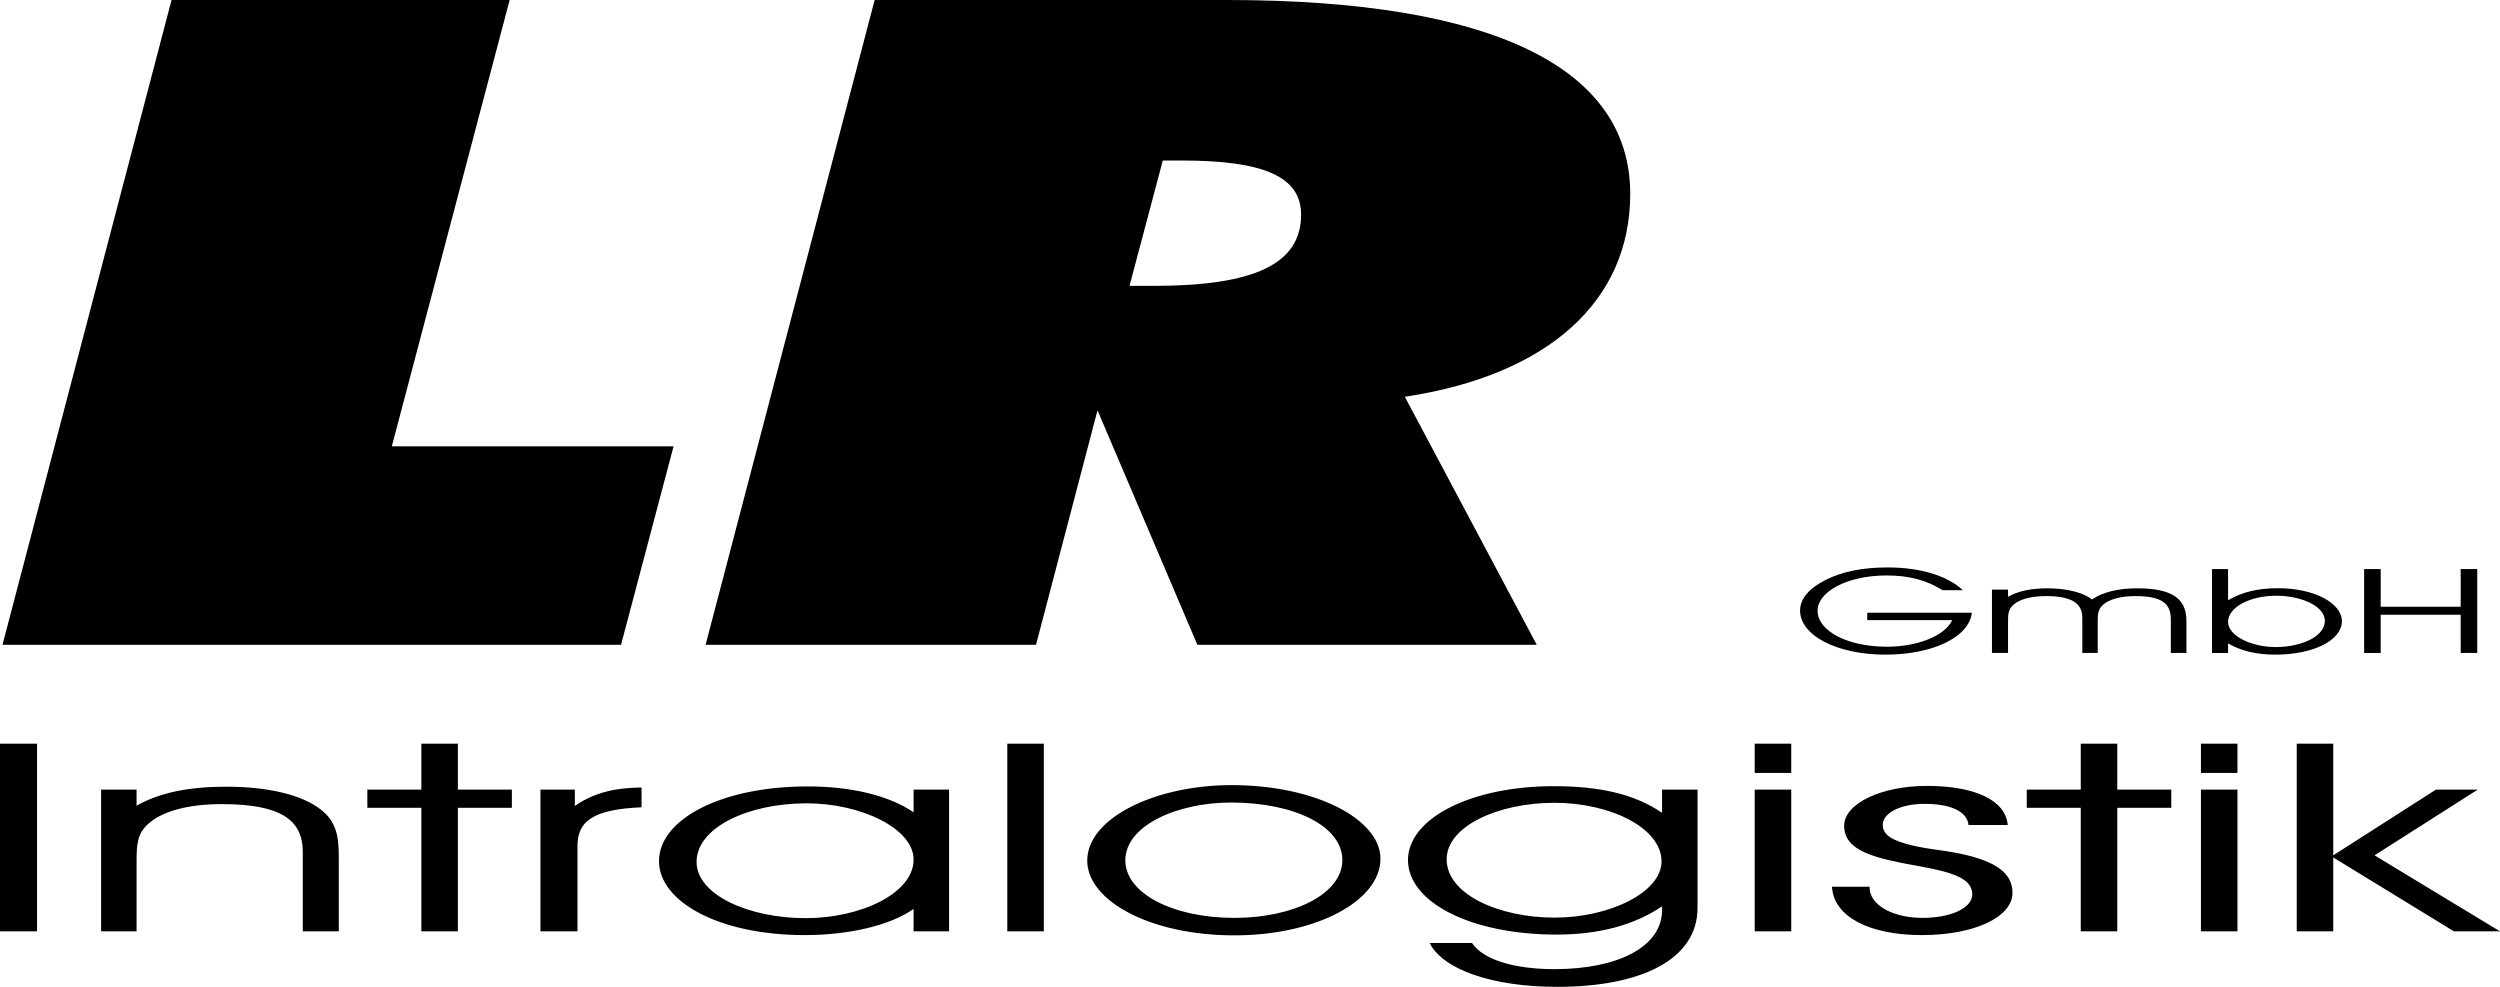 <svg xmlns="http://www.w3.org/2000/svg" width="152" height="60"><path d="M.152 39.202H37.76l3.192-12.063h-17.13L30.987 0H10.43L.152 39.202ZM68.674 17.38l2.024-7.62h1.169c4.983 0 7.24.986 7.24 3.29 0 3.015-2.88 4.33-8.954 4.33h-1.48ZM42.9 39.202h20.09l3.738-14.255L72.8 39.202h20.634l-8.02-15.078c8.722-1.316 13.704-5.812 13.704-12.336C99.12 4.167 90.867 0 74.592 0H53.179L42.9 39.202ZM2.253 56.627V45.215H0v11.411h2.253Zm3.895-8.619v8.618h2.156v-4.188c0-.995 0-1.734.74-2.376.868-.754 2.413-1.171 4.441-1.171 3.54 0 4.924.93 4.924 2.905v4.83h2.189v-4.51c0-1.251-.13-2.166-1.127-2.92-1.127-.867-3.154-1.365-5.728-1.365-2.286 0-4.056.37-5.44 1.156v-.979H6.149Zm19.47 8.618h2.22v-7.51h3.283v-1.108h-3.283v-2.793h-2.22v2.793h-3.283v1.108h3.283v7.51Zm9.493 0v-5.2c0-1.444.87-2.215 3.894-2.343V47.88c-1.673.016-2.928.337-4.055 1.123v-.995H32.86v8.618h2.252Zm20.436-1.363v1.364h2.157v-8.619h-2.157v1.38c-1.48-1.011-3.764-1.573-6.436-1.573-5.278 0-9.044 2.007-9.044 4.542 0 2.456 3.638 4.497 8.85 4.497 2.77 0 5.246-.613 6.63-1.591Zm0-3.002c0 2.054-3.218 3.563-6.565 3.563-3.476 0-6.63-1.428-6.63-3.418 0-2.103 3.154-3.564 6.695-3.564 3.315 0 6.5 1.541 6.5 3.42Zm5.697 4.365h2.22v-11.41h-2.22v11.41Zm4.86-4.3c0 2.407 3.765 4.544 8.946 4.544 4.989 0 8.883-2.105 8.883-4.657 0-2.392-3.927-4.478-9.044-4.478-4.666 0-8.785 2.006-8.785 4.59Zm2.316-.017c0-2.102 3.122-3.515 6.437-3.515 3.83 0 6.758 1.429 6.758 3.5 0 2.038-2.928 3.514-6.565 3.514-3.765 0-6.63-1.508-6.63-3.499Zm19.536-.064c0-2.006 3.12-3.435 6.564-3.435 3.38 0 6.501 1.525 6.501 3.564 0 1.877-3.153 3.418-6.5 3.418-3.38 0-6.565-1.413-6.565-3.547Zm1.544 5.09h-2.575C87.73 58.958 90.755 60 94.682 60c5.117 0 8.528-1.67 8.528-4.802v-7.19h-2.156v1.412c-1.674-1.14-3.765-1.62-6.598-1.62-4.988 0-8.85 1.941-8.85 4.493 0 2.537 3.765 4.53 9.044 4.53 2.574 0 4.73-.582 6.404-1.72v.224c0 2.266-2.735 3.597-6.534 3.597-2.477 0-4.344-.577-5.02-1.588Zm17.186-.709h2.221v-8.618h-2.221v8.618Zm2.221-9.63v-1.78h-2.221v1.78h2.221Zm2.477 6.918c.098 1.83 2.286 2.94 5.472 2.94 3.187 0 5.503-1.094 5.503-2.57 0-1.172-.965-1.91-3.153-2.376-1.126-.24-2.382-.305-3.444-.642-.901-.273-1.288-.594-1.288-1.124 0-.706 1.062-1.267 2.543-1.267 1.577 0 2.575.449 2.671 1.284h2.382c-.129-1.509-1.995-2.376-4.925-2.376-2.767 0-5.02 1.075-5.02 2.424 0 1.573 1.931 1.99 4.635 2.471 2.123.386 3.154.787 3.154 1.702 0 .835-1.32 1.428-3.025 1.428-1.738 0-3.219-.738-3.219-1.862v-.032h-2.286Zm15.127 2.712h2.22v-7.51h3.283v-1.108h-3.283v-2.793h-2.22v2.793h-3.283v1.108h3.283v7.51Zm7.306 0h2.22v-8.618h-2.22v8.618Zm2.22-9.63v-1.78h-2.22v1.78h2.22Zm5.825 9.63v-4.493l7.338 4.493h2.8l-7.627-4.622 6.275-3.996h-2.542l-6.244 3.996v-6.789h-2.22v11.411h2.22ZM113.53 37.255v.451h5.164c-.46.976-2.143 1.614-3.97 1.614-2.344 0-4.215-.925-4.215-2.194 0-1.134 1.77-2.138 4.2-2.138 1.381 0 2.446.294 3.395.896h1.238c-.95-.882-2.576-1.384-4.575-1.384-1.511 0-2.718.243-3.726.739-1.05.516-1.597 1.169-1.597 1.88 0 1.527 2.259 2.683 5.193 2.683 2.834 0 5.078-1.04 5.251-2.547h-6.358Zm13.665-.804c-.489-.409-1.51-.681-2.704-.681-1.007 0-1.812.171-2.402.516v-.437h-.978V39.7h.978v-1.873c0-.444 0-.774.331-1.062.388-.337 1.079-.523 1.985-.523 1.524 0 2.2.43 2.2 1.299V39.7h.936v-1.873c0-.444 0-.774.331-1.062.388-.337 1.078-.523 1.956-.523 1.654 0 2.158.48 2.158 1.413v2.045h.949v-1.944c0-1.32-.805-1.987-3.006-1.987-1.151 0-2.1.236-2.734.681Zm8.272 1.363c0-.903 1.338-1.593 2.921-1.593 1.553 0 2.963.639 2.963 1.53 0 .938-1.41 1.59-2.991 1.59-1.482 0-2.893-.688-2.893-1.527Zm0-3.214h-.977v5.101h.977v-.581c.792.459 1.727.682 2.878.682 2.359 0 4.042-.898 4.042-2.031 0-1.105-1.683-2.008-3.885-2.008-1.222 0-2.2.236-3.035.731V34.6Zm9.279 5.101v-2.324h4.863V39.7h1.007V34.6h-1.007v2.289h-4.863V34.6h-1.007v5.101h1.007Z"/></svg>